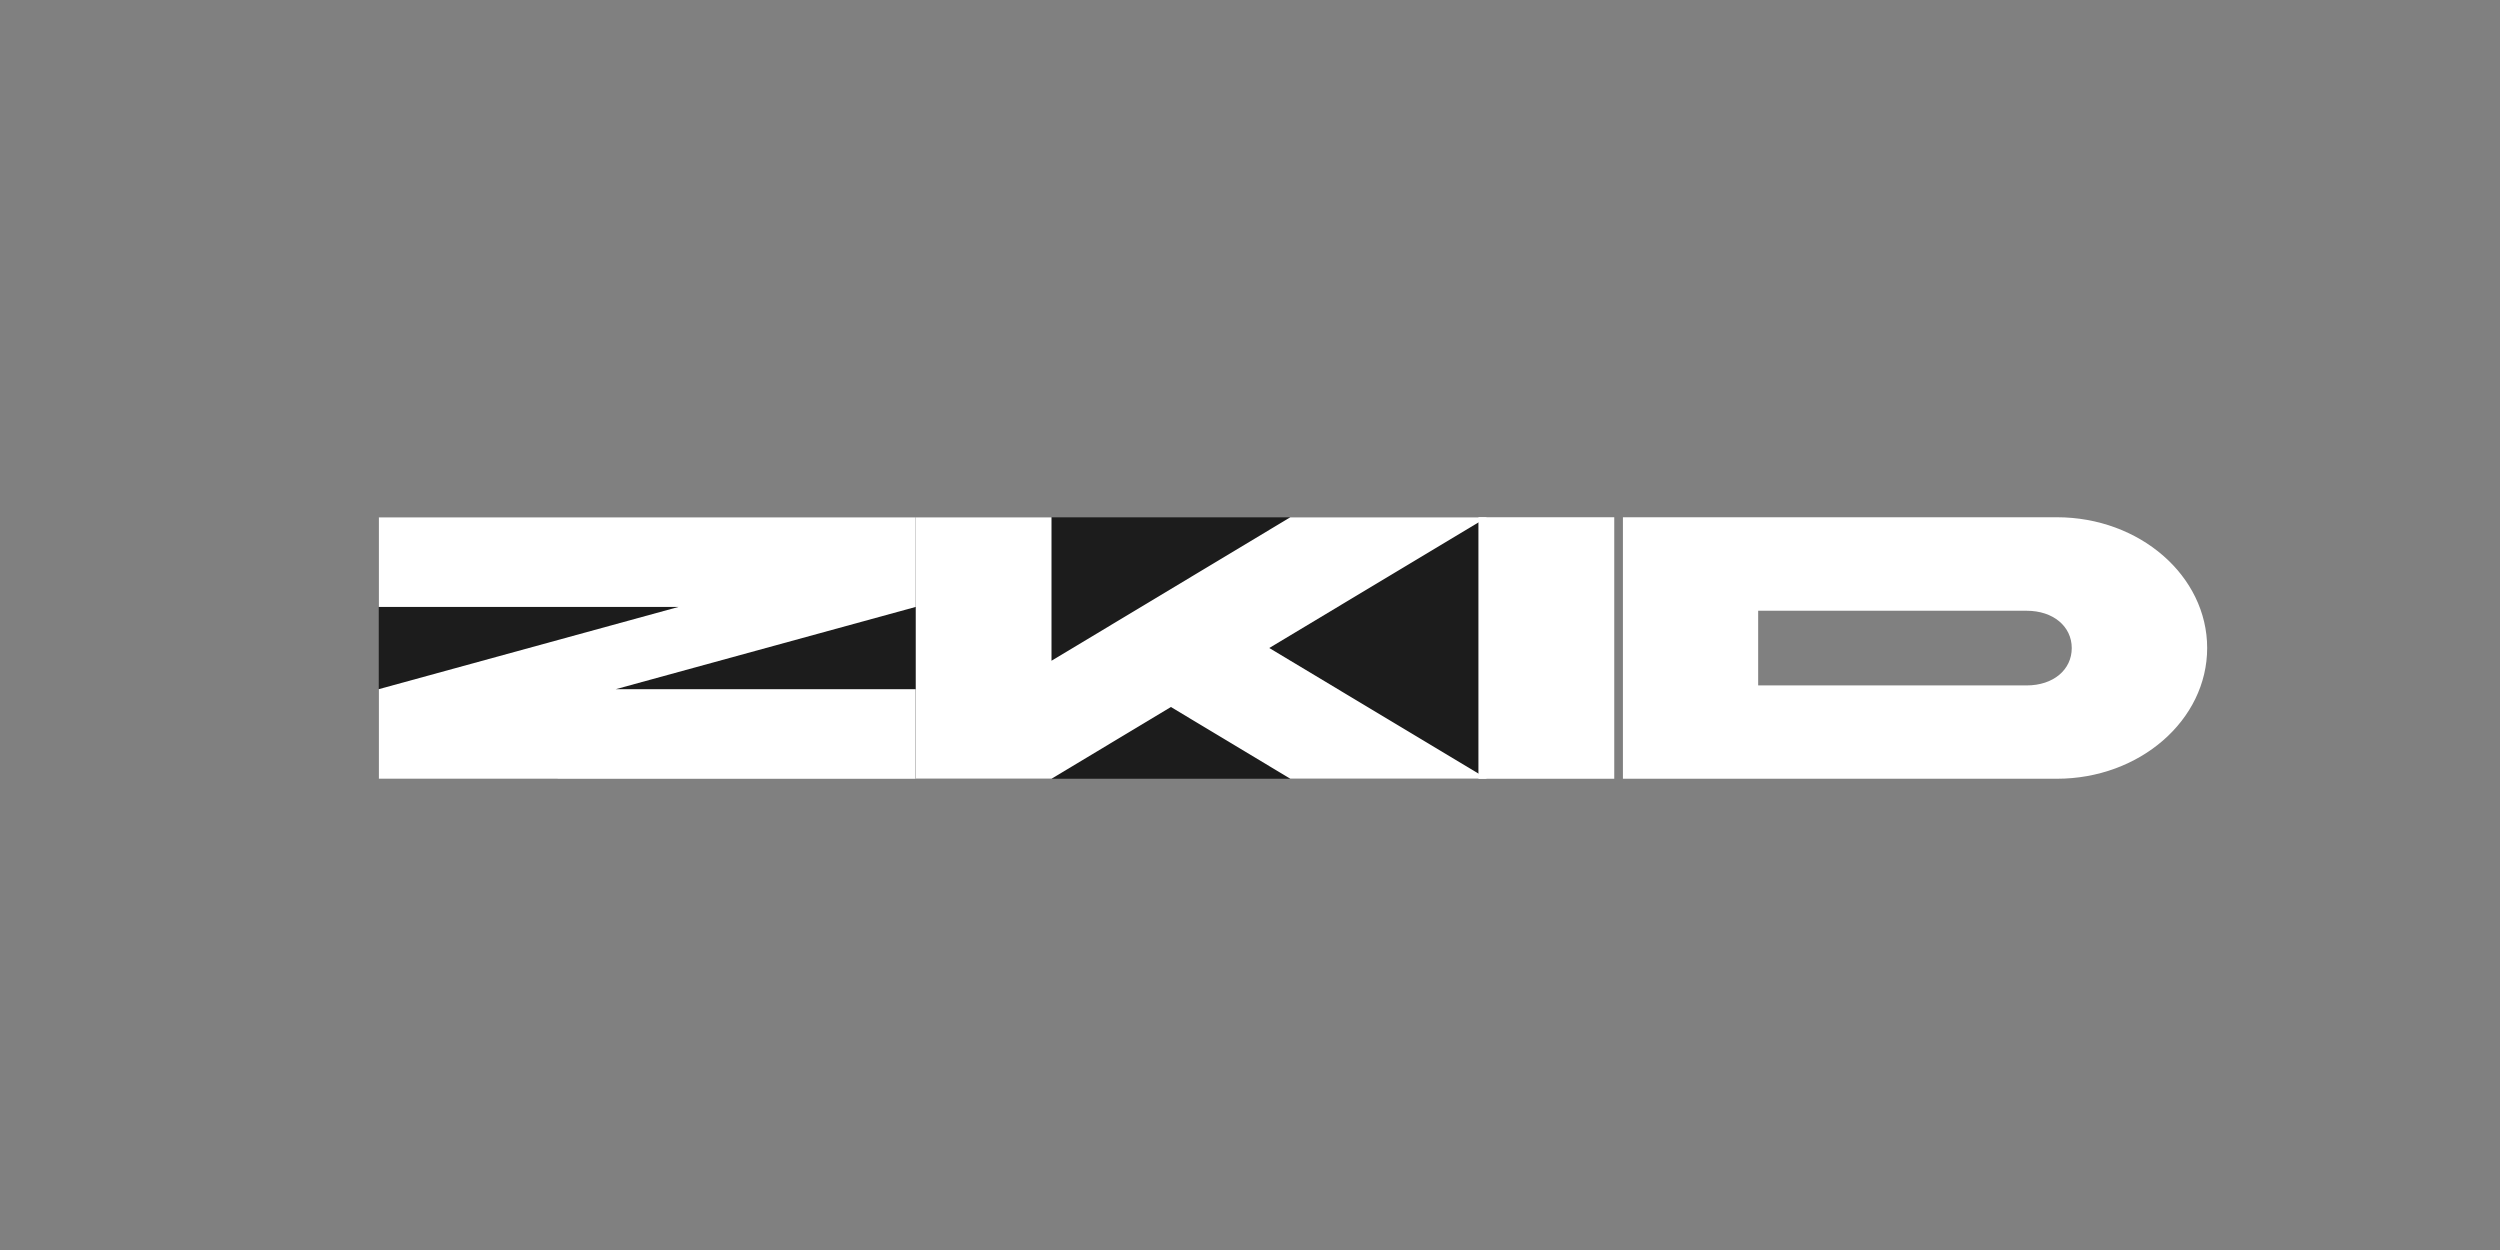 <?xml version="1.0" encoding="utf-8"?>
<!-- Generator: Adobe Illustrator 28.4.1, SVG Export Plug-In . SVG Version: 6.00 Build 0)  -->
<svg version="1.1" id="Layer_1" xmlns="http://www.w3.org/2000/svg" xmlns:xlink="http://www.w3.org/1999/xlink" x="0px" y="0px"
	 viewBox="0 0 3000 1500" style="enable-background:new 0 0 3000 1500;" xml:space="preserve">
<rect x="0" y="0" width="3000" height="1500" fill="#808080" stroke="none"/>
<style type="text/css">
	.st0{fill:#1C1C1C;}
	.st1{fill:#FFFFFF;}
</style>
<g>
	<rect x="454.5" y="620.8" class="st0" width="1319.9" height="313.7"/>
	<g>
		<path class="st1" d="M814.3,728.3H454.5V620.7h644.4v107.6L739,827h359.8v107.6H454.5V827L814.3,728.3z"/>
		<path class="st1" d="M1098.9,620.7h162.9v172.2l286.6-172.2h236.1l-261.4,156.9l261.4,156.9h-236.1l-143.3-86.1l-143.3,86.1
			h-162.9V620.7z"/>
		<path class="st1" d="M1774.2,620.7h162.9v313.8h-162.9V620.7z"/>
		<path class="st1" d="M1947.5,934.5V620.7h520.7c99.5,0,180.4,70.4,180.4,156.9c0,86.5-80.9,156.9-180.4,156.9H1947.5z
			 M2109.8,822.5H2432c32,0,54.1-18.8,54.1-44.8c0-26-22.2-44.8-54.1-44.8h-322.2V822.5z"/>
	</g>
</g>
</svg>
